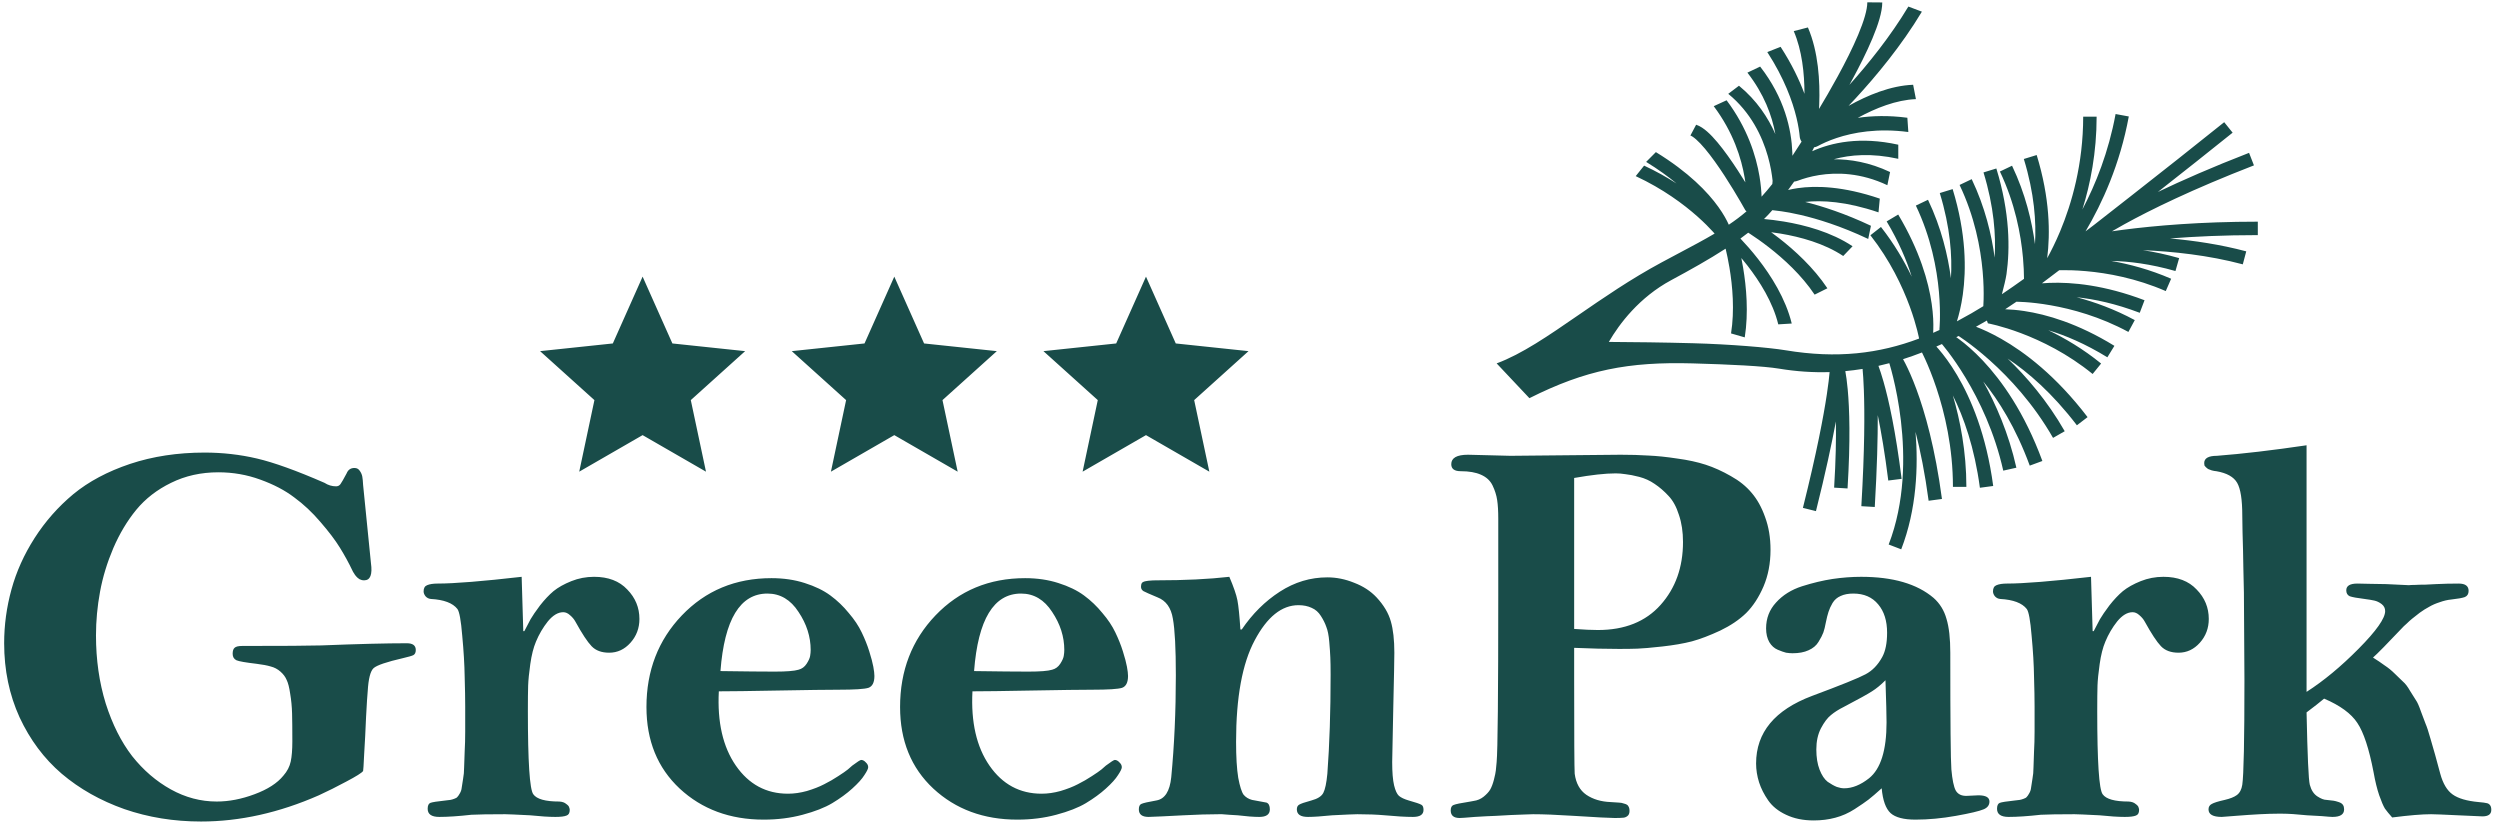 <?xml version="1.0" encoding="UTF-8"?> <svg xmlns="http://www.w3.org/2000/svg" width="160" height="53" viewBox="0 0 160 53" fill="none"><path fill-rule="evenodd" clip-rule="evenodd" d="M118.49 5.198C118.447 5.277 118.404 5.355 118.361 5.433C119.568 4.09 120.983 2.34 122.135 0.42L123.001 0.746C121.693 2.926 120.062 4.882 118.761 6.292C118.605 6.461 118.453 6.622 118.308 6.775C119.521 6.096 120.997 5.48 122.441 5.425L122.619 6.344C121.363 6.392 120.04 6.918 118.897 7.542C119.797 7.411 120.861 7.375 122.071 7.536L122.133 8.449C120.159 8.188 118.603 8.478 117.543 8.832C117.013 9.009 116.608 9.202 116.337 9.349C116.261 9.39 116.182 9.416 116.102 9.428C116.061 9.512 116.02 9.596 115.979 9.679C117.207 9.124 119.039 8.719 121.49 9.261L121.49 10.164C119.784 9.786 118.409 9.901 117.355 10.194C118.397 10.186 119.634 10.381 120.965 11.01L120.791 11.853C119.091 11.049 117.546 11.025 116.419 11.206C115.856 11.296 115.401 11.438 115.088 11.556C114.993 11.592 114.905 11.614 114.824 11.624C114.717 11.778 114.603 11.936 114.483 12.099L114.481 12.104L114.478 12.104L114.436 12.16C114.62 12.116 114.826 12.074 115.054 12.041C116.216 11.873 117.955 11.912 120.307 12.712L120.224 13.591C118.142 12.883 116.589 12.808 115.532 12.924C116.614 13.194 118.065 13.658 119.74 14.45L119.566 15.293C117.806 14.46 116.304 14.005 115.245 13.758C114.715 13.634 114.297 13.563 114.013 13.523C113.753 13.486 113.553 13.463 113.43 13.45C113.266 13.641 113.088 13.83 112.897 14.017C113.26 14.05 113.699 14.101 114.181 14.181C115.505 14.402 117.196 14.848 118.564 15.76L117.966 16.384C116.753 15.575 115.217 15.16 113.96 14.951C113.747 14.915 113.544 14.886 113.352 14.862C113.512 14.977 113.681 15.104 113.857 15.241C114.843 16.008 116.062 17.113 116.953 18.45L116.136 18.857C115.306 17.612 114.158 16.566 113.208 15.828C112.735 15.46 112.315 15.171 112.013 14.974C111.982 14.954 111.953 14.935 111.924 14.917C111.911 14.908 111.898 14.9 111.886 14.892C111.725 15.018 111.558 15.143 111.387 15.267L111.422 15.304C111.71 15.607 112.101 16.042 112.516 16.575C113.341 17.634 114.283 19.108 114.671 20.706L113.809 20.759C113.464 19.342 112.615 17.997 111.832 16.991C111.7 16.821 111.57 16.662 111.446 16.514C111.485 16.707 111.523 16.915 111.56 17.135C111.766 18.367 111.914 20.005 111.664 21.592L110.787 21.339C111.02 19.861 110.884 18.314 110.685 17.127C110.606 16.653 110.517 16.239 110.439 15.914C109.365 16.61 108.166 17.279 106.955 17.931C104.914 19.03 103.636 20.724 102.966 21.883C104.492 21.891 106.472 21.915 108.366 21.967C110.712 22.031 113.2 22.237 114.285 22.418C117.578 22.966 120.264 22.631 122.822 21.668C122.818 21.648 122.814 21.628 122.81 21.608C122.807 21.595 122.805 21.581 122.802 21.567C122.781 21.47 122.748 21.325 122.701 21.139C122.606 20.768 122.453 20.237 122.22 19.604C121.754 18.337 120.971 16.668 119.706 15.057L120.382 14.526C121.229 15.605 121.87 16.705 122.35 17.705C122.033 16.682 121.531 15.489 120.746 14.17L121.485 13.73C122.872 16.059 123.425 18.035 123.628 19.441C123.73 20.144 123.744 20.703 123.731 21.09C123.729 21.168 123.726 21.238 123.721 21.302C123.862 21.241 124.002 21.177 124.142 21.113L124.121 21.105C124.128 21.021 124.145 20.805 124.154 20.481C124.164 20.05 124.158 19.43 124.092 18.681C123.959 17.182 123.582 15.181 122.615 13.157L123.392 12.786C124.25 14.583 124.666 16.357 124.86 17.808C124.947 16.398 124.821 14.556 124.146 12.355L124.969 12.103C125.844 14.957 125.844 17.261 125.619 18.862C125.518 19.575 125.373 20.148 125.242 20.566C125.551 20.402 125.86 20.231 126.171 20.052C126.427 19.904 126.681 19.752 126.933 19.596C126.943 19.451 126.947 19.306 126.951 19.161C126.962 18.73 126.956 18.11 126.889 17.361C126.756 15.863 126.38 13.861 125.413 11.837L126.189 11.466C127.048 13.264 127.464 15.037 127.658 16.488C127.744 15.078 127.619 13.236 126.944 11.035L127.766 10.783C128.642 13.636 128.642 15.941 128.416 17.542C128.375 17.833 128.245 18.359 128.122 18.829C128.596 18.511 129.066 18.182 129.536 17.845C129.534 17.471 129.517 17.016 129.471 16.501C129.338 15.002 128.961 13.001 127.994 10.977L128.771 10.606C129.629 12.403 130.045 14.176 130.239 15.627C130.326 14.218 130.2 12.375 129.525 10.175L130.348 9.922C131.195 12.685 131.222 14.933 131.019 16.526C131.264 16.082 131.557 15.501 131.851 14.798C132.587 13.033 133.324 10.509 133.324 7.467L134.184 7.467C134.184 9.76 133.784 11.771 133.273 13.405C134.124 11.789 134.949 9.731 135.397 7.298L136.243 7.454C135.678 10.521 134.539 13.011 133.474 14.808C133.656 14.675 133.834 14.538 134.015 14.397C134.601 13.939 135.421 13.299 136.354 12.567C138.22 11.104 140.538 9.277 142.349 7.82L142.888 8.491C141.451 9.647 139.698 11.034 138.103 12.287C139.634 11.553 141.559 10.706 143.94 9.782L144.252 10.584C140.302 12.117 137.631 13.43 135.951 14.357C135.66 14.517 135.399 14.666 135.166 14.803C135.395 14.77 135.639 14.736 135.899 14.703C137.903 14.444 140.823 14.187 144.5 14.187V15.047C142.351 15.047 140.466 15.136 138.876 15.261C140.417 15.396 142.108 15.646 143.76 16.087L143.539 16.918C141.332 16.329 139.038 16.091 137.146 16.012C137.862 16.119 138.636 16.282 139.465 16.519L139.229 17.346C137.629 16.89 136.252 16.72 135.12 16.7C136.276 16.903 137.598 17.251 138.953 17.84L138.609 18.629C136.71 17.803 134.872 17.475 133.507 17.354C132.825 17.293 132.264 17.285 131.875 17.291L131.862 17.291C131.831 17.292 131.808 17.292 131.788 17.296L131.695 17.366C131.358 17.623 131.028 17.873 130.7 18.119L130.697 18.132C130.843 18.12 130.997 18.11 131.159 18.104C132.606 18.047 134.683 18.24 137.25 19.215L136.944 20.019C135.388 19.428 134.031 19.141 132.905 19.024C134.04 19.325 135.327 19.785 136.626 20.487L136.217 21.244C134.395 20.259 132.592 19.775 131.242 19.538C130.568 19.419 130.009 19.363 129.621 19.336C129.427 19.323 129.276 19.317 129.174 19.314C129.124 19.313 129.085 19.312 129.06 19.312C129.06 19.312 129.06 19.312 129.059 19.311C129.059 19.31 129.058 19.308 129.058 19.306C128.82 19.47 128.578 19.632 128.33 19.793C128.667 19.803 129.075 19.834 129.546 19.905C130.978 20.119 132.983 20.696 135.322 22.134L134.871 22.867C133.453 21.996 132.173 21.46 131.09 21.135C132.148 21.642 133.326 22.334 134.471 23.267L133.928 23.935C132.322 22.627 130.641 21.814 129.359 21.329C128.719 21.087 128.181 20.927 127.805 20.828C127.617 20.778 127.469 20.744 127.37 20.723C127.322 20.712 127.273 20.702 127.225 20.693L127.161 20.514C127.118 20.539 127.075 20.564 127.031 20.589C126.843 20.698 126.653 20.806 126.463 20.911C126.888 21.075 127.437 21.32 128.072 21.681C129.588 22.542 131.594 24.061 133.605 26.696L132.921 27.218C131.343 25.151 129.78 23.81 128.488 22.948C129.665 24.079 131.018 25.631 132.142 27.598L131.395 28.025C130.143 25.834 128.589 24.175 127.346 23.062C126.725 22.507 126.183 22.089 125.798 21.812C125.608 21.674 125.456 21.571 125.352 21.503C125.302 21.529 125.252 21.554 125.201 21.579C125.261 21.621 125.326 21.668 125.396 21.72C125.779 22.004 126.306 22.444 126.903 23.079C128.098 24.349 129.567 26.391 130.712 29.503L129.904 29.8C129.006 27.359 127.908 25.617 126.927 24.413C127.719 25.84 128.554 27.723 129.048 29.933L128.208 30.121C127.658 27.658 126.662 25.615 125.802 24.185C125.372 23.471 124.978 22.913 124.692 22.534C124.549 22.345 124.433 22.2 124.354 22.105C124.325 22.07 124.302 22.041 124.283 22.019C124.165 22.073 124.046 22.126 123.926 22.178C123.973 22.23 124.023 22.286 124.077 22.348C124.388 22.708 124.806 23.253 125.25 24.003C126.139 25.503 127.127 27.817 127.565 31.103L126.713 31.217C126.369 28.639 125.677 26.699 124.983 25.309C125.444 26.876 125.848 28.895 125.848 31.16H124.988C124.988 28.637 124.462 26.425 123.934 24.842C123.671 24.052 123.408 23.42 123.211 22.988C123.13 22.81 123.06 22.666 123.007 22.558C122.608 22.713 122.205 22.856 121.795 22.987C121.837 23.063 121.887 23.155 121.943 23.265C122.125 23.622 122.374 24.162 122.648 24.904C123.198 26.387 123.851 28.677 124.285 31.934L123.432 32.048C123.198 30.296 122.901 28.834 122.593 27.638C122.775 29.861 122.669 32.589 121.678 35.157L120.875 34.848C121.919 32.143 121.924 29.21 121.659 26.932C121.526 25.796 121.328 24.832 121.162 24.153C121.08 23.814 121.006 23.547 120.952 23.365C120.939 23.319 120.927 23.279 120.916 23.244C120.686 23.305 120.454 23.362 120.22 23.415C120.312 23.665 120.422 23.994 120.543 24.418C120.885 25.616 121.319 27.575 121.704 30.647L120.85 30.754C120.632 29.012 120.398 27.639 120.177 26.569C120.181 27.998 120.134 29.916 119.985 32.447L119.126 32.396C119.341 28.749 119.34 26.397 119.287 24.962C119.265 24.358 119.233 23.917 119.205 23.611C118.841 23.67 118.473 23.717 118.1 23.752C118.151 24.028 118.207 24.412 118.254 24.926C118.368 26.166 118.433 28.171 118.243 31.261L117.384 31.209C117.492 29.456 117.516 28.064 117.497 26.972C117.236 28.376 116.836 30.253 116.221 32.712L115.386 32.504C116.272 28.959 116.707 26.648 116.92 25.227C117.017 24.583 117.068 24.122 117.095 23.814C116.055 23.846 114.978 23.779 113.857 23.593C112.877 23.429 110.703 23.322 108.33 23.257C104.216 23.144 101.489 23.672 97.882 25.483L95.785 23.257C97.398 22.661 99.094 21.491 101.01 20.171C102.609 19.069 104.36 17.862 106.343 16.794C106.736 16.583 107.11 16.384 107.465 16.195L107.466 16.195C108.314 15.745 109.061 15.348 109.735 14.95C109.702 14.913 109.665 14.871 109.624 14.826C109.406 14.586 109.076 14.247 108.636 13.856C107.755 13.074 106.437 12.088 104.686 11.272L105.223 10.6C105.996 10.96 106.689 11.352 107.3 11.745C106.765 11.3 106.123 10.834 105.353 10.362L105.976 9.735C108.087 11.03 109.295 12.294 109.977 13.246C110.311 13.711 110.518 14.101 110.643 14.382C111.044 14.113 111.419 13.832 111.778 13.525C111.74 13.5 111.71 13.47 111.691 13.435C111.619 13.306 111.514 13.121 111.384 12.898C111.123 12.451 110.764 11.851 110.365 11.239C109.964 10.626 109.53 10.008 109.121 9.521C108.916 9.277 108.724 9.074 108.551 8.922C108.37 8.762 108.247 8.694 108.186 8.674L108.553 7.982C108.815 8.069 109.055 8.242 109.262 8.424C109.478 8.613 109.699 8.85 109.918 9.111C110.355 9.632 110.808 10.278 111.215 10.901C111.387 11.165 111.551 11.426 111.704 11.673C111.691 11.58 111.676 11.483 111.66 11.385C111.451 10.13 110.928 8.461 109.679 6.795L110.502 6.418C111.834 8.194 112.387 9.967 112.609 11.294C112.692 11.795 112.728 12.234 112.741 12.587C112.981 12.325 113.209 12.054 113.429 11.776L113.447 11.572C113.406 11.176 113.32 10.622 113.141 9.993C112.781 8.728 112.056 7.19 110.608 6.005L111.294 5.487C112.437 6.422 113.162 7.537 113.623 8.582C113.408 7.393 112.901 6.021 111.834 4.649L112.649 4.261C114.21 6.268 114.654 8.273 114.71 9.772C114.712 9.839 114.714 9.905 114.715 9.97C114.914 9.669 115.108 9.366 115.301 9.065C115.237 8.971 115.194 8.865 115.184 8.755C115.158 8.472 115.101 8.056 114.975 7.534C114.723 6.489 114.199 5.018 113.107 3.333L113.958 2.997C114.676 4.103 115.16 5.124 115.486 6.004C115.486 4.702 115.329 3.225 114.8 1.991L115.707 1.757C116.38 3.327 116.485 5.209 116.431 6.675C116.427 6.776 116.423 6.875 116.417 6.972C116.76 6.403 117.185 5.675 117.61 4.896C118.092 4.014 118.57 3.07 118.927 2.217C119.289 1.352 119.508 0.622 119.508 0.149L120.465 0.157C120.465 0.76 120.2 1.589 119.836 2.458C119.467 3.34 118.977 4.306 118.49 5.198ZM41.127 17.705L43.033 21.981L47.689 22.473L44.211 25.607L45.183 30.187L41.127 27.848L37.071 30.187L38.043 25.607L34.565 22.473L39.221 21.981L41.127 17.705ZM57.235 17.705L59.141 21.981L63.797 22.473L60.319 25.607L61.291 30.187L57.235 27.848L53.179 30.187L54.151 25.607L50.673 22.473L55.329 21.981L57.235 17.705ZM75.249 21.981L73.343 17.705L71.436 21.981L66.78 22.473L70.258 25.607L69.287 30.187L73.343 27.848L77.398 30.187L76.427 25.607L79.905 22.473L75.249 21.981ZM147.62 28.498V44.28C148.715 43.577 149.827 42.655 150.956 41.514C152.086 40.373 152.65 39.572 152.65 39.111C152.65 38.927 152.575 38.777 152.426 38.662C152.276 38.547 152.12 38.472 151.959 38.437C151.809 38.403 151.602 38.368 151.337 38.334C150.864 38.276 150.547 38.218 150.386 38.161C150.236 38.092 150.161 37.965 150.161 37.78C150.161 37.492 150.397 37.348 150.87 37.348C150.95 37.348 151.21 37.354 151.648 37.365C152.097 37.377 152.454 37.383 152.719 37.383C153.664 37.429 154.148 37.452 154.171 37.452C154.252 37.44 154.379 37.435 154.552 37.435C154.736 37.423 154.961 37.417 155.226 37.417C155.491 37.406 155.716 37.394 155.9 37.383C156.372 37.36 156.856 37.348 157.352 37.348C157.778 37.348 157.991 37.504 157.991 37.815C157.991 38.011 157.911 38.143 157.749 38.212C157.588 38.27 157.3 38.322 156.885 38.368C156.643 38.391 156.395 38.449 156.142 38.541C155.888 38.622 155.664 38.719 155.468 38.835C155.272 38.938 155.07 39.065 154.863 39.215C154.667 39.365 154.506 39.492 154.379 39.595C154.264 39.688 154.148 39.791 154.033 39.907C153.918 40.01 153.854 40.068 153.843 40.079C152.794 41.186 152.137 41.854 151.872 42.084C152.149 42.257 152.397 42.424 152.616 42.586C152.846 42.736 153.065 42.914 153.273 43.122C153.48 43.318 153.653 43.485 153.791 43.623C153.941 43.75 154.091 43.946 154.24 44.211C154.402 44.476 154.529 44.677 154.621 44.816C154.713 44.942 154.822 45.19 154.949 45.559C155.087 45.916 155.185 46.175 155.243 46.337C155.312 46.487 155.416 46.803 155.554 47.288C155.692 47.76 155.79 48.1 155.848 48.307C155.906 48.503 156.015 48.907 156.176 49.517C156.349 50.151 156.614 50.595 156.972 50.848C157.329 51.102 157.882 51.263 158.631 51.332C158.896 51.355 159.069 51.378 159.15 51.401C159.23 51.413 159.299 51.453 159.357 51.523C159.415 51.592 159.443 51.695 159.443 51.834C159.443 52.11 159.253 52.248 158.873 52.248C158.827 52.248 158.308 52.225 157.317 52.179C156.372 52.133 155.796 52.11 155.589 52.11C155.013 52.11 154.183 52.179 153.1 52.318C152.904 52.099 152.748 51.908 152.633 51.747C152.529 51.574 152.408 51.292 152.27 50.9C152.132 50.497 152.011 50.001 151.907 49.414C151.619 47.916 151.273 46.867 150.87 46.268C150.478 45.668 149.769 45.15 148.744 44.712C148.456 44.954 148.081 45.248 147.62 45.593C147.678 48.382 147.747 49.926 147.828 50.226C147.92 50.572 148.081 50.819 148.312 50.969C148.542 51.119 148.738 51.194 148.899 51.194C149.118 51.217 149.268 51.234 149.349 51.246C149.429 51.257 149.539 51.286 149.677 51.332C149.815 51.378 149.908 51.442 149.954 51.523C150 51.592 150.023 51.684 150.023 51.799C150.023 52.122 149.775 52.283 149.28 52.283C149.199 52.283 148.968 52.266 148.588 52.231C148.208 52.208 147.897 52.191 147.655 52.179C146.986 52.11 146.456 52.076 146.064 52.076H145.771C145.137 52.076 144.244 52.122 143.091 52.214L142.192 52.283C141.628 52.283 141.345 52.122 141.345 51.799C141.345 51.638 141.415 51.523 141.553 51.453C141.691 51.373 141.968 51.286 142.383 51.194C142.728 51.113 142.988 51.01 143.16 50.883C143.345 50.745 143.46 50.526 143.506 50.226C143.598 49.592 143.644 47.362 143.644 43.536C143.644 42.903 143.639 41.964 143.627 40.719C143.616 39.463 143.61 38.529 143.61 37.919C143.61 37.688 143.598 37.17 143.575 36.363C143.564 35.556 143.546 34.796 143.523 34.081C143.512 33.367 143.506 33.004 143.506 32.992C143.506 31.978 143.397 31.281 143.178 30.901C142.959 30.52 142.515 30.273 141.847 30.157C141.835 30.157 141.789 30.152 141.708 30.14C141.628 30.117 141.576 30.105 141.553 30.105C141.53 30.094 141.484 30.077 141.415 30.054C141.345 30.031 141.299 30.008 141.276 29.985C141.253 29.962 141.219 29.933 141.173 29.898C141.138 29.863 141.109 29.829 141.086 29.794C141.075 29.748 141.069 29.696 141.069 29.639C141.069 29.328 141.34 29.172 141.881 29.172C143.518 29.045 145.431 28.821 147.62 28.498ZM23.74 36.035L23.239 31.039C23.227 30.808 23.21 30.63 23.187 30.503C23.164 30.376 23.112 30.255 23.031 30.14C22.951 30.013 22.835 29.95 22.686 29.95C22.444 29.95 22.277 30.065 22.184 30.296C21.988 30.664 21.856 30.895 21.787 30.987C21.718 31.079 21.625 31.125 21.51 31.125C21.245 31.125 20.997 31.05 20.767 30.901C18.969 30.117 17.529 29.599 16.445 29.345C15.362 29.091 14.245 28.965 13.092 28.965C11.364 28.965 9.773 29.207 8.321 29.691C6.881 30.175 5.671 30.82 4.691 31.627C3.723 32.433 2.899 33.367 2.219 34.427C1.54 35.487 1.044 36.588 0.733 37.728C0.422 38.858 0.266 40.004 0.266 41.168C0.266 42.885 0.595 44.464 1.251 45.905C1.92 47.345 2.819 48.549 3.948 49.517C5.089 50.485 6.426 51.24 7.958 51.782C9.491 52.312 11.127 52.577 12.867 52.577C15.345 52.577 17.857 52.018 20.404 50.9C20.957 50.647 21.545 50.353 22.167 50.019C22.801 49.684 23.158 49.46 23.239 49.344C23.25 49.333 23.273 48.964 23.308 48.238C23.354 47.512 23.394 46.723 23.429 45.87C23.475 45.006 23.51 44.464 23.533 44.245C23.579 43.438 23.706 42.943 23.913 42.759C24.12 42.574 24.748 42.361 25.797 42.119C26.143 42.038 26.362 41.975 26.454 41.929C26.558 41.871 26.61 41.762 26.61 41.6C26.61 41.312 26.419 41.168 26.039 41.168C24.737 41.168 22.91 41.214 20.559 41.307C19.799 41.33 18.111 41.341 15.495 41.341C15.253 41.341 15.091 41.382 15.011 41.462C14.93 41.531 14.89 41.658 14.89 41.843C14.89 42.038 14.97 42.177 15.132 42.257C15.293 42.327 15.72 42.401 16.411 42.482C16.791 42.528 17.097 42.586 17.327 42.655C17.558 42.712 17.765 42.822 17.949 42.983C18.134 43.145 18.266 43.323 18.347 43.519C18.439 43.704 18.514 43.997 18.572 44.401C18.641 44.804 18.681 45.225 18.693 45.663C18.704 46.089 18.71 46.682 18.71 47.443C18.71 47.985 18.675 48.417 18.606 48.739C18.537 49.062 18.381 49.362 18.14 49.638C17.748 50.122 17.131 50.52 16.29 50.831C15.46 51.142 14.654 51.298 13.87 51.298C12.844 51.298 11.865 51.038 10.931 50.52C9.998 50.001 9.174 49.293 8.46 48.394C7.757 47.483 7.192 46.36 6.766 45.023C6.351 43.675 6.143 42.223 6.143 40.667C6.143 39.734 6.23 38.8 6.403 37.867C6.575 36.933 6.858 36.006 7.25 35.084C7.653 34.15 8.143 33.332 8.719 32.629C9.307 31.915 10.05 31.339 10.949 30.901C11.859 30.451 12.867 30.227 13.974 30.227C14.907 30.227 15.8 30.382 16.653 30.693C17.517 31.004 18.243 31.385 18.831 31.834C19.43 32.272 19.989 32.796 20.508 33.407C21.038 34.018 21.453 34.565 21.752 35.049C22.052 35.533 22.323 36.029 22.565 36.536L22.599 36.605C22.634 36.651 22.657 36.686 22.668 36.709C22.68 36.72 22.697 36.749 22.72 36.795C22.755 36.841 22.784 36.876 22.807 36.899L22.893 36.985C22.939 37.02 22.98 37.049 23.014 37.072C23.06 37.095 23.106 37.112 23.152 37.123C23.198 37.135 23.25 37.141 23.308 37.141C23.7 37.141 23.844 36.772 23.74 36.035ZM33.49 40.391L33.386 36.916C30.863 37.204 29.07 37.348 28.01 37.348C27.722 37.348 27.497 37.383 27.336 37.452C27.186 37.51 27.111 37.642 27.111 37.849C27.111 37.953 27.152 38.057 27.233 38.161C27.325 38.264 27.44 38.322 27.578 38.334C28.408 38.38 28.973 38.593 29.272 38.973C29.399 39.134 29.503 39.705 29.583 40.684C29.675 41.664 29.727 42.54 29.739 43.312C29.762 44.084 29.773 44.718 29.773 45.213V46.821C29.773 47.27 29.762 47.697 29.739 48.1C29.727 48.503 29.716 48.837 29.704 49.102C29.704 49.367 29.681 49.621 29.635 49.863C29.601 50.093 29.572 50.278 29.549 50.416C29.537 50.543 29.497 50.664 29.428 50.779C29.37 50.883 29.318 50.958 29.272 51.004C29.238 51.05 29.169 51.09 29.065 51.125C28.973 51.16 28.892 51.182 28.823 51.194C28.765 51.206 28.667 51.217 28.529 51.229C27.987 51.286 27.659 51.338 27.544 51.384C27.428 51.43 27.371 51.557 27.371 51.764C27.371 52.11 27.619 52.283 28.114 52.283C28.656 52.283 29.341 52.237 30.171 52.145C30.597 52.122 31.318 52.11 32.332 52.11C32.493 52.11 33.023 52.133 33.922 52.179C34.59 52.248 35.132 52.283 35.547 52.283C35.881 52.283 36.117 52.254 36.256 52.197C36.394 52.151 36.463 52.029 36.463 51.834C36.463 51.788 36.452 51.736 36.428 51.678C36.417 51.609 36.354 51.534 36.238 51.453C36.135 51.361 35.985 51.309 35.789 51.298C34.902 51.298 34.348 51.142 34.13 50.831C33.899 50.52 33.784 48.751 33.784 45.524C33.784 44.787 33.789 44.239 33.801 43.882C33.813 43.525 33.859 43.064 33.939 42.499C34.02 41.923 34.141 41.445 34.302 41.065C34.498 40.592 34.752 40.16 35.063 39.768C35.386 39.376 35.714 39.181 36.048 39.181C36.198 39.181 36.342 39.244 36.48 39.371C36.63 39.497 36.745 39.636 36.826 39.785C37.252 40.558 37.598 41.082 37.863 41.358C38.128 41.635 38.503 41.773 38.987 41.773C39.517 41.773 39.972 41.56 40.352 41.134C40.733 40.707 40.923 40.2 40.923 39.613C40.923 38.887 40.663 38.259 40.145 37.728C39.638 37.187 38.929 36.916 38.019 36.916C37.512 36.916 37.028 37.008 36.567 37.193C36.106 37.377 35.725 37.59 35.426 37.832C35.138 38.074 34.85 38.38 34.562 38.748C34.285 39.117 34.083 39.411 33.957 39.63C33.841 39.849 33.709 40.102 33.559 40.391H33.49ZM46.005 44.245C45.902 46.216 46.265 47.8 47.094 48.999C47.924 50.197 49.036 50.797 50.431 50.797C50.822 50.797 51.226 50.739 51.641 50.624C52.067 50.497 52.436 50.353 52.747 50.191C53.069 50.03 53.369 49.857 53.646 49.673C53.934 49.489 54.141 49.344 54.268 49.241C54.406 49.126 54.498 49.045 54.544 48.999C54.867 48.757 55.057 48.636 55.115 48.636C55.219 48.636 55.317 48.688 55.409 48.791C55.513 48.883 55.564 48.987 55.564 49.102C55.564 49.195 55.484 49.362 55.322 49.604C55.173 49.846 54.913 50.134 54.544 50.468C54.187 50.791 53.761 51.102 53.265 51.401C52.781 51.69 52.148 51.937 51.364 52.145C50.592 52.352 49.762 52.456 48.875 52.456C46.72 52.456 44.928 51.793 43.499 50.468C42.082 49.143 41.373 47.403 41.373 45.248C41.373 42.92 42.128 40.967 43.637 39.388C45.158 37.798 47.071 37.002 49.376 37.002C50.148 37.002 50.857 37.106 51.502 37.314C52.159 37.521 52.706 37.786 53.144 38.109C53.582 38.431 53.974 38.806 54.32 39.232C54.677 39.647 54.954 40.062 55.15 40.477C55.345 40.88 55.507 41.284 55.633 41.687C55.76 42.09 55.847 42.419 55.893 42.672C55.939 42.926 55.962 43.122 55.962 43.26C55.962 43.675 55.835 43.928 55.582 44.02C55.328 44.101 54.689 44.142 53.663 44.142C52.96 44.142 51.687 44.159 49.843 44.193C47.999 44.228 46.72 44.245 46.005 44.245ZM46.109 42.949C47.676 42.972 48.834 42.983 49.584 42.983C50.333 42.983 50.84 42.943 51.105 42.862C51.324 42.805 51.496 42.678 51.623 42.482C51.75 42.286 51.825 42.119 51.848 41.981C51.871 41.843 51.883 41.716 51.883 41.6C51.883 40.748 51.623 39.935 51.105 39.163C50.598 38.38 49.935 37.988 49.117 37.988C47.365 37.988 46.363 39.641 46.109 42.949ZM63.326 48.999C62.497 47.8 62.134 46.216 62.237 44.245C62.952 44.245 64.231 44.228 66.075 44.193C67.919 44.159 69.192 44.142 69.895 44.142C70.921 44.142 71.56 44.101 71.814 44.02C72.067 43.928 72.194 43.675 72.194 43.26C72.194 43.122 72.171 42.926 72.125 42.672C72.079 42.419 71.992 42.09 71.865 41.687C71.739 41.284 71.577 40.88 71.382 40.477C71.186 40.062 70.909 39.647 70.552 39.232C70.206 38.806 69.814 38.431 69.376 38.109C68.938 37.786 68.391 37.521 67.734 37.314C67.089 37.106 66.38 37.002 65.608 37.002C63.303 37.002 61.39 37.798 59.869 39.388C58.36 40.967 57.605 42.92 57.605 45.248C57.605 47.403 58.313 49.143 59.731 50.468C61.16 51.793 62.952 52.456 65.107 52.456C65.994 52.456 66.824 52.352 67.596 52.145C68.379 51.937 69.013 51.69 69.497 51.401C69.993 51.102 70.419 50.791 70.776 50.468C71.145 50.134 71.404 49.846 71.554 49.604C71.716 49.362 71.796 49.195 71.796 49.102C71.796 48.987 71.745 48.883 71.641 48.791C71.549 48.688 71.451 48.636 71.347 48.636C71.289 48.636 71.099 48.757 70.776 48.999C70.73 49.045 70.638 49.126 70.5 49.241C70.373 49.344 70.166 49.489 69.878 49.673C69.601 49.857 69.301 50.03 68.979 50.191C68.668 50.353 68.299 50.497 67.873 50.624C67.458 50.739 67.054 50.797 66.662 50.797C65.268 50.797 64.156 50.197 63.326 48.999ZM65.816 42.983C65.066 42.983 63.908 42.972 62.341 42.949C62.595 39.641 63.597 37.988 65.349 37.988C66.167 37.988 66.83 38.38 67.337 39.163C67.855 39.935 68.115 40.748 68.115 41.6C68.115 41.716 68.103 41.843 68.08 41.981C68.057 42.119 67.982 42.286 67.855 42.482C67.728 42.678 67.556 42.805 67.337 42.862C67.072 42.943 66.564 42.983 65.816 42.983ZM80.129 51.194L81.062 51.367C81.2 51.425 81.27 51.569 81.27 51.799C81.27 52.122 81.045 52.283 80.595 52.283C80.238 52.283 79.777 52.248 79.213 52.179C79.051 52.168 78.867 52.156 78.659 52.145C78.463 52.133 78.314 52.122 78.21 52.11H78.02C77.374 52.11 76.614 52.133 75.738 52.179C74.862 52.225 74.407 52.248 74.373 52.248L73.508 52.283C73.093 52.283 72.886 52.122 72.886 51.799C72.886 51.615 72.938 51.499 73.042 51.453C73.157 51.396 73.48 51.321 74.01 51.229C74.551 51.136 74.868 50.641 74.96 49.742C75.156 47.691 75.254 45.519 75.254 43.225C75.254 41.497 75.191 40.287 75.064 39.595C74.949 38.892 74.62 38.437 74.079 38.23C73.583 38.022 73.284 37.89 73.18 37.832C73.076 37.763 73.024 37.671 73.024 37.556C73.024 37.452 73.042 37.371 73.076 37.314C73.122 37.256 73.209 37.216 73.335 37.193C73.462 37.17 73.56 37.158 73.629 37.158C73.698 37.147 73.837 37.141 74.044 37.141C75.819 37.141 77.363 37.066 78.677 36.916C78.953 37.561 79.126 38.063 79.195 38.42C79.264 38.777 79.328 39.399 79.385 40.287H79.472C80.152 39.284 80.964 38.477 81.909 37.867C82.854 37.256 83.868 36.951 84.951 36.951C85.528 36.951 86.098 37.066 86.663 37.296C87.239 37.515 87.717 37.826 88.097 38.23C88.558 38.725 88.864 39.238 89.013 39.768C89.163 40.287 89.238 40.955 89.238 41.773C89.238 42.165 89.215 43.352 89.169 45.334C89.123 47.316 89.1 48.463 89.1 48.774C89.1 49.419 89.14 49.915 89.221 50.261C89.302 50.595 89.405 50.819 89.532 50.935C89.67 51.05 89.878 51.148 90.154 51.229C90.604 51.355 90.875 51.448 90.967 51.505C91.059 51.551 91.105 51.661 91.105 51.834C91.105 52.133 90.88 52.283 90.431 52.283C89.97 52.283 89.371 52.248 88.633 52.179C88.115 52.133 87.527 52.11 86.87 52.11C86.697 52.11 86.161 52.133 85.263 52.179C84.583 52.248 84.064 52.283 83.707 52.283C83.234 52.283 82.998 52.122 82.998 51.799C82.998 51.661 83.044 51.563 83.136 51.505C83.24 51.436 83.505 51.344 83.932 51.229C84.323 51.125 84.577 50.964 84.692 50.745C84.807 50.526 84.894 50.117 84.951 49.517C85.09 47.651 85.159 45.542 85.159 43.191C85.159 42.718 85.153 42.349 85.141 42.084C85.13 41.808 85.107 41.468 85.072 41.065C85.038 40.661 84.975 40.344 84.882 40.114C84.802 39.883 84.686 39.653 84.537 39.422C84.387 39.181 84.191 39.008 83.949 38.904C83.707 38.789 83.424 38.731 83.102 38.731C82.03 38.731 81.097 39.48 80.302 40.978C79.506 42.465 79.109 44.631 79.109 47.478C79.109 48.446 79.155 49.212 79.247 49.777C79.351 50.33 79.466 50.693 79.593 50.866C79.731 51.027 79.91 51.136 80.129 51.194ZM100.746 43.467V41.462C101.829 41.508 102.786 41.531 103.615 41.531C104.076 41.531 104.468 41.526 104.791 41.514C105.125 41.502 105.655 41.456 106.381 41.376C107.107 41.295 107.741 41.186 108.282 41.047C108.824 40.898 109.429 40.667 110.097 40.356C110.766 40.033 111.319 39.659 111.757 39.232C112.195 38.794 112.563 38.23 112.863 37.538C113.163 36.835 113.313 36.052 113.313 35.188C113.313 34.415 113.197 33.718 112.967 33.096C112.748 32.474 112.46 31.955 112.103 31.54C111.757 31.125 111.313 30.768 110.772 30.468C110.23 30.157 109.694 29.915 109.164 29.742C108.634 29.57 108.023 29.437 107.332 29.345C106.652 29.241 106.041 29.178 105.499 29.155C104.958 29.12 104.364 29.103 103.719 29.103C103.396 29.103 102.232 29.114 100.227 29.137C98.222 29.161 97.035 29.172 96.666 29.172C96.54 29.172 96.09 29.161 95.318 29.137C94.558 29.114 94.102 29.103 93.953 29.103C93.238 29.103 92.881 29.305 92.881 29.708C92.881 30.008 93.082 30.157 93.486 30.157C94.016 30.157 94.448 30.232 94.782 30.382C95.128 30.532 95.376 30.762 95.526 31.073C95.675 31.385 95.773 31.696 95.819 32.007C95.865 32.307 95.889 32.704 95.889 33.2V38.057C95.889 44.453 95.854 48.025 95.785 48.774C95.762 49.016 95.745 49.195 95.733 49.31C95.722 49.425 95.681 49.621 95.612 49.898C95.543 50.163 95.462 50.376 95.37 50.537C95.278 50.687 95.139 50.837 94.955 50.987C94.771 51.136 94.552 51.229 94.298 51.263C94.252 51.275 94.189 51.286 94.108 51.298C93.509 51.39 93.146 51.465 93.019 51.523C92.904 51.569 92.846 51.684 92.846 51.868C92.846 52.191 93.036 52.352 93.417 52.352C93.52 52.352 93.843 52.329 94.385 52.283C94.938 52.248 95.393 52.225 95.75 52.214C96.015 52.202 96.326 52.185 96.684 52.162C97.052 52.151 97.358 52.139 97.6 52.127C97.853 52.116 98.026 52.11 98.118 52.11C98.764 52.11 99.628 52.145 100.711 52.214C102.163 52.306 103.039 52.352 103.339 52.352C103.592 52.352 103.765 52.346 103.857 52.335C103.961 52.335 104.059 52.3 104.151 52.231C104.243 52.162 104.289 52.053 104.289 51.903C104.289 51.776 104.266 51.678 104.22 51.609C104.186 51.528 104.099 51.471 103.961 51.436C103.834 51.39 103.719 51.367 103.615 51.367C103.523 51.355 103.344 51.344 103.079 51.332C102.469 51.309 101.95 51.154 101.524 50.866C101.109 50.578 100.861 50.128 100.78 49.517C100.757 49.16 100.746 47.143 100.746 43.467ZM100.746 40.252V30.59C101.852 30.394 102.739 30.296 103.408 30.296C103.604 30.296 103.811 30.313 104.03 30.348C104.261 30.371 104.554 30.428 104.912 30.52C105.269 30.613 105.597 30.762 105.897 30.97C106.208 31.177 106.502 31.431 106.779 31.73C107.067 32.03 107.291 32.439 107.453 32.958C107.626 33.465 107.712 34.041 107.712 34.686C107.712 36.3 107.234 37.642 106.277 38.714C105.321 39.785 103.984 40.321 102.267 40.321C101.875 40.321 101.368 40.298 100.746 40.252ZM125.873 50.935L126.617 50.9C127.089 50.9 127.325 51.033 127.325 51.298C127.325 51.528 127.199 51.695 126.945 51.799C126.668 51.914 126.081 52.053 125.182 52.214C124.283 52.375 123.419 52.456 122.589 52.456C121.84 52.456 121.31 52.318 120.999 52.041C120.688 51.753 120.497 51.223 120.428 50.451C120.071 50.773 119.789 51.015 119.581 51.177C119.385 51.327 119.092 51.528 118.7 51.782C118.308 52.035 117.893 52.22 117.455 52.335C117.029 52.45 116.568 52.508 116.072 52.508C115.404 52.508 114.816 52.387 114.309 52.145C113.814 51.914 113.433 51.609 113.168 51.229C112.903 50.848 112.707 50.462 112.581 50.071C112.454 49.667 112.39 49.264 112.39 48.861C112.39 46.878 113.583 45.438 115.969 44.539C117.824 43.848 118.965 43.387 119.391 43.156C119.829 42.926 120.186 42.557 120.463 42.05C120.67 41.67 120.774 41.151 120.774 40.494C120.774 39.734 120.584 39.129 120.204 38.679C119.823 38.218 119.293 37.988 118.613 37.988C118.291 37.988 118.02 38.04 117.801 38.143C117.582 38.236 117.409 38.385 117.282 38.593C117.167 38.789 117.081 38.979 117.023 39.163C116.965 39.336 116.908 39.566 116.85 39.855C116.804 40.108 116.752 40.316 116.695 40.477C116.637 40.638 116.533 40.84 116.383 41.082C116.245 41.312 116.032 41.491 115.744 41.618C115.467 41.745 115.127 41.808 114.724 41.808C114.597 41.808 114.459 41.796 114.309 41.773C114.171 41.739 113.992 41.675 113.773 41.583C113.554 41.491 113.376 41.33 113.237 41.099C113.099 40.857 113.03 40.563 113.03 40.218C113.03 39.572 113.243 39.019 113.67 38.558C114.096 38.086 114.649 37.74 115.329 37.521C116.02 37.302 116.672 37.147 117.282 37.054C117.905 36.962 118.515 36.916 119.115 36.916C121.143 36.916 122.687 37.365 123.747 38.264C124.151 38.622 124.427 39.071 124.577 39.613C124.738 40.143 124.819 40.863 124.819 41.773C124.819 46.187 124.842 48.676 124.888 49.241C124.946 49.898 125.038 50.347 125.165 50.589C125.303 50.831 125.539 50.946 125.873 50.935ZM120.67 43.536C120.371 43.836 120.083 44.072 119.806 44.245C119.541 44.418 118.936 44.752 117.991 45.248C117.668 45.409 117.398 45.582 117.179 45.766C116.96 45.939 116.746 46.221 116.539 46.613C116.343 46.994 116.245 47.443 116.245 47.962C116.245 48.469 116.314 48.901 116.453 49.258C116.591 49.615 116.764 49.875 116.971 50.036C117.19 50.186 117.386 50.295 117.559 50.364C117.732 50.422 117.887 50.451 118.026 50.451C118.544 50.451 119.074 50.238 119.616 49.811C120.365 49.212 120.739 48.019 120.739 46.233C120.739 45.795 120.716 44.896 120.67 43.536ZM133.929 40.391L133.825 36.916C131.302 37.204 129.51 37.348 128.45 37.348C128.161 37.348 127.937 37.383 127.775 37.452C127.626 37.51 127.551 37.642 127.551 37.849C127.551 37.953 127.591 38.057 127.672 38.161C127.764 38.264 127.879 38.322 128.017 38.334C128.847 38.38 129.412 38.593 129.711 38.973C129.838 39.134 129.942 39.705 130.023 40.684C130.115 41.664 130.167 42.54 130.178 43.312C130.201 44.084 130.213 44.718 130.213 45.213V46.821C130.213 47.27 130.201 47.697 130.178 48.1C130.167 48.503 130.155 48.837 130.144 49.102C130.144 49.367 130.121 49.621 130.074 49.863C130.04 50.093 130.011 50.278 129.988 50.416C129.976 50.543 129.936 50.664 129.867 50.779C129.809 50.883 129.758 50.958 129.711 51.004C129.677 51.05 129.608 51.09 129.504 51.125C129.412 51.16 129.331 51.182 129.262 51.194C129.204 51.206 129.106 51.217 128.968 51.229C128.427 51.286 128.098 51.338 127.983 51.384C127.868 51.43 127.81 51.557 127.81 51.764C127.81 52.11 128.058 52.283 128.553 52.283C129.095 52.283 129.781 52.237 130.61 52.145C131.037 52.122 131.757 52.11 132.771 52.11C132.932 52.11 133.462 52.133 134.361 52.179C135.03 52.248 135.571 52.283 135.986 52.283C136.32 52.283 136.557 52.254 136.695 52.197C136.833 52.151 136.902 52.029 136.902 51.834C136.902 51.788 136.891 51.736 136.868 51.678C136.856 51.609 136.793 51.534 136.678 51.453C136.574 51.361 136.424 51.309 136.228 51.298C135.341 51.298 134.788 51.142 134.569 50.831C134.338 50.52 134.223 48.751 134.223 45.524C134.223 44.787 134.229 44.239 134.24 43.882C134.252 43.525 134.298 43.064 134.379 42.499C134.459 41.923 134.58 41.445 134.742 41.065C134.937 40.592 135.191 40.16 135.502 39.768C135.825 39.376 136.153 39.181 136.487 39.181C136.637 39.181 136.781 39.244 136.92 39.371C137.069 39.497 137.185 39.636 137.265 39.785C137.692 40.558 138.037 41.082 138.302 41.358C138.567 41.635 138.942 41.773 139.426 41.773C139.956 41.773 140.411 41.56 140.792 41.134C141.172 40.707 141.362 40.2 141.362 39.613C141.362 38.887 141.103 38.259 140.584 37.728C140.077 37.187 139.368 36.916 138.458 36.916C137.951 36.916 137.467 37.008 137.006 37.193C136.545 37.377 136.165 37.59 135.865 37.832C135.577 38.074 135.289 38.38 135.001 38.748C134.724 39.117 134.523 39.411 134.396 39.63C134.281 39.849 134.148 40.102 133.998 40.391H133.929Z" fill="#194C49"></path></svg> 